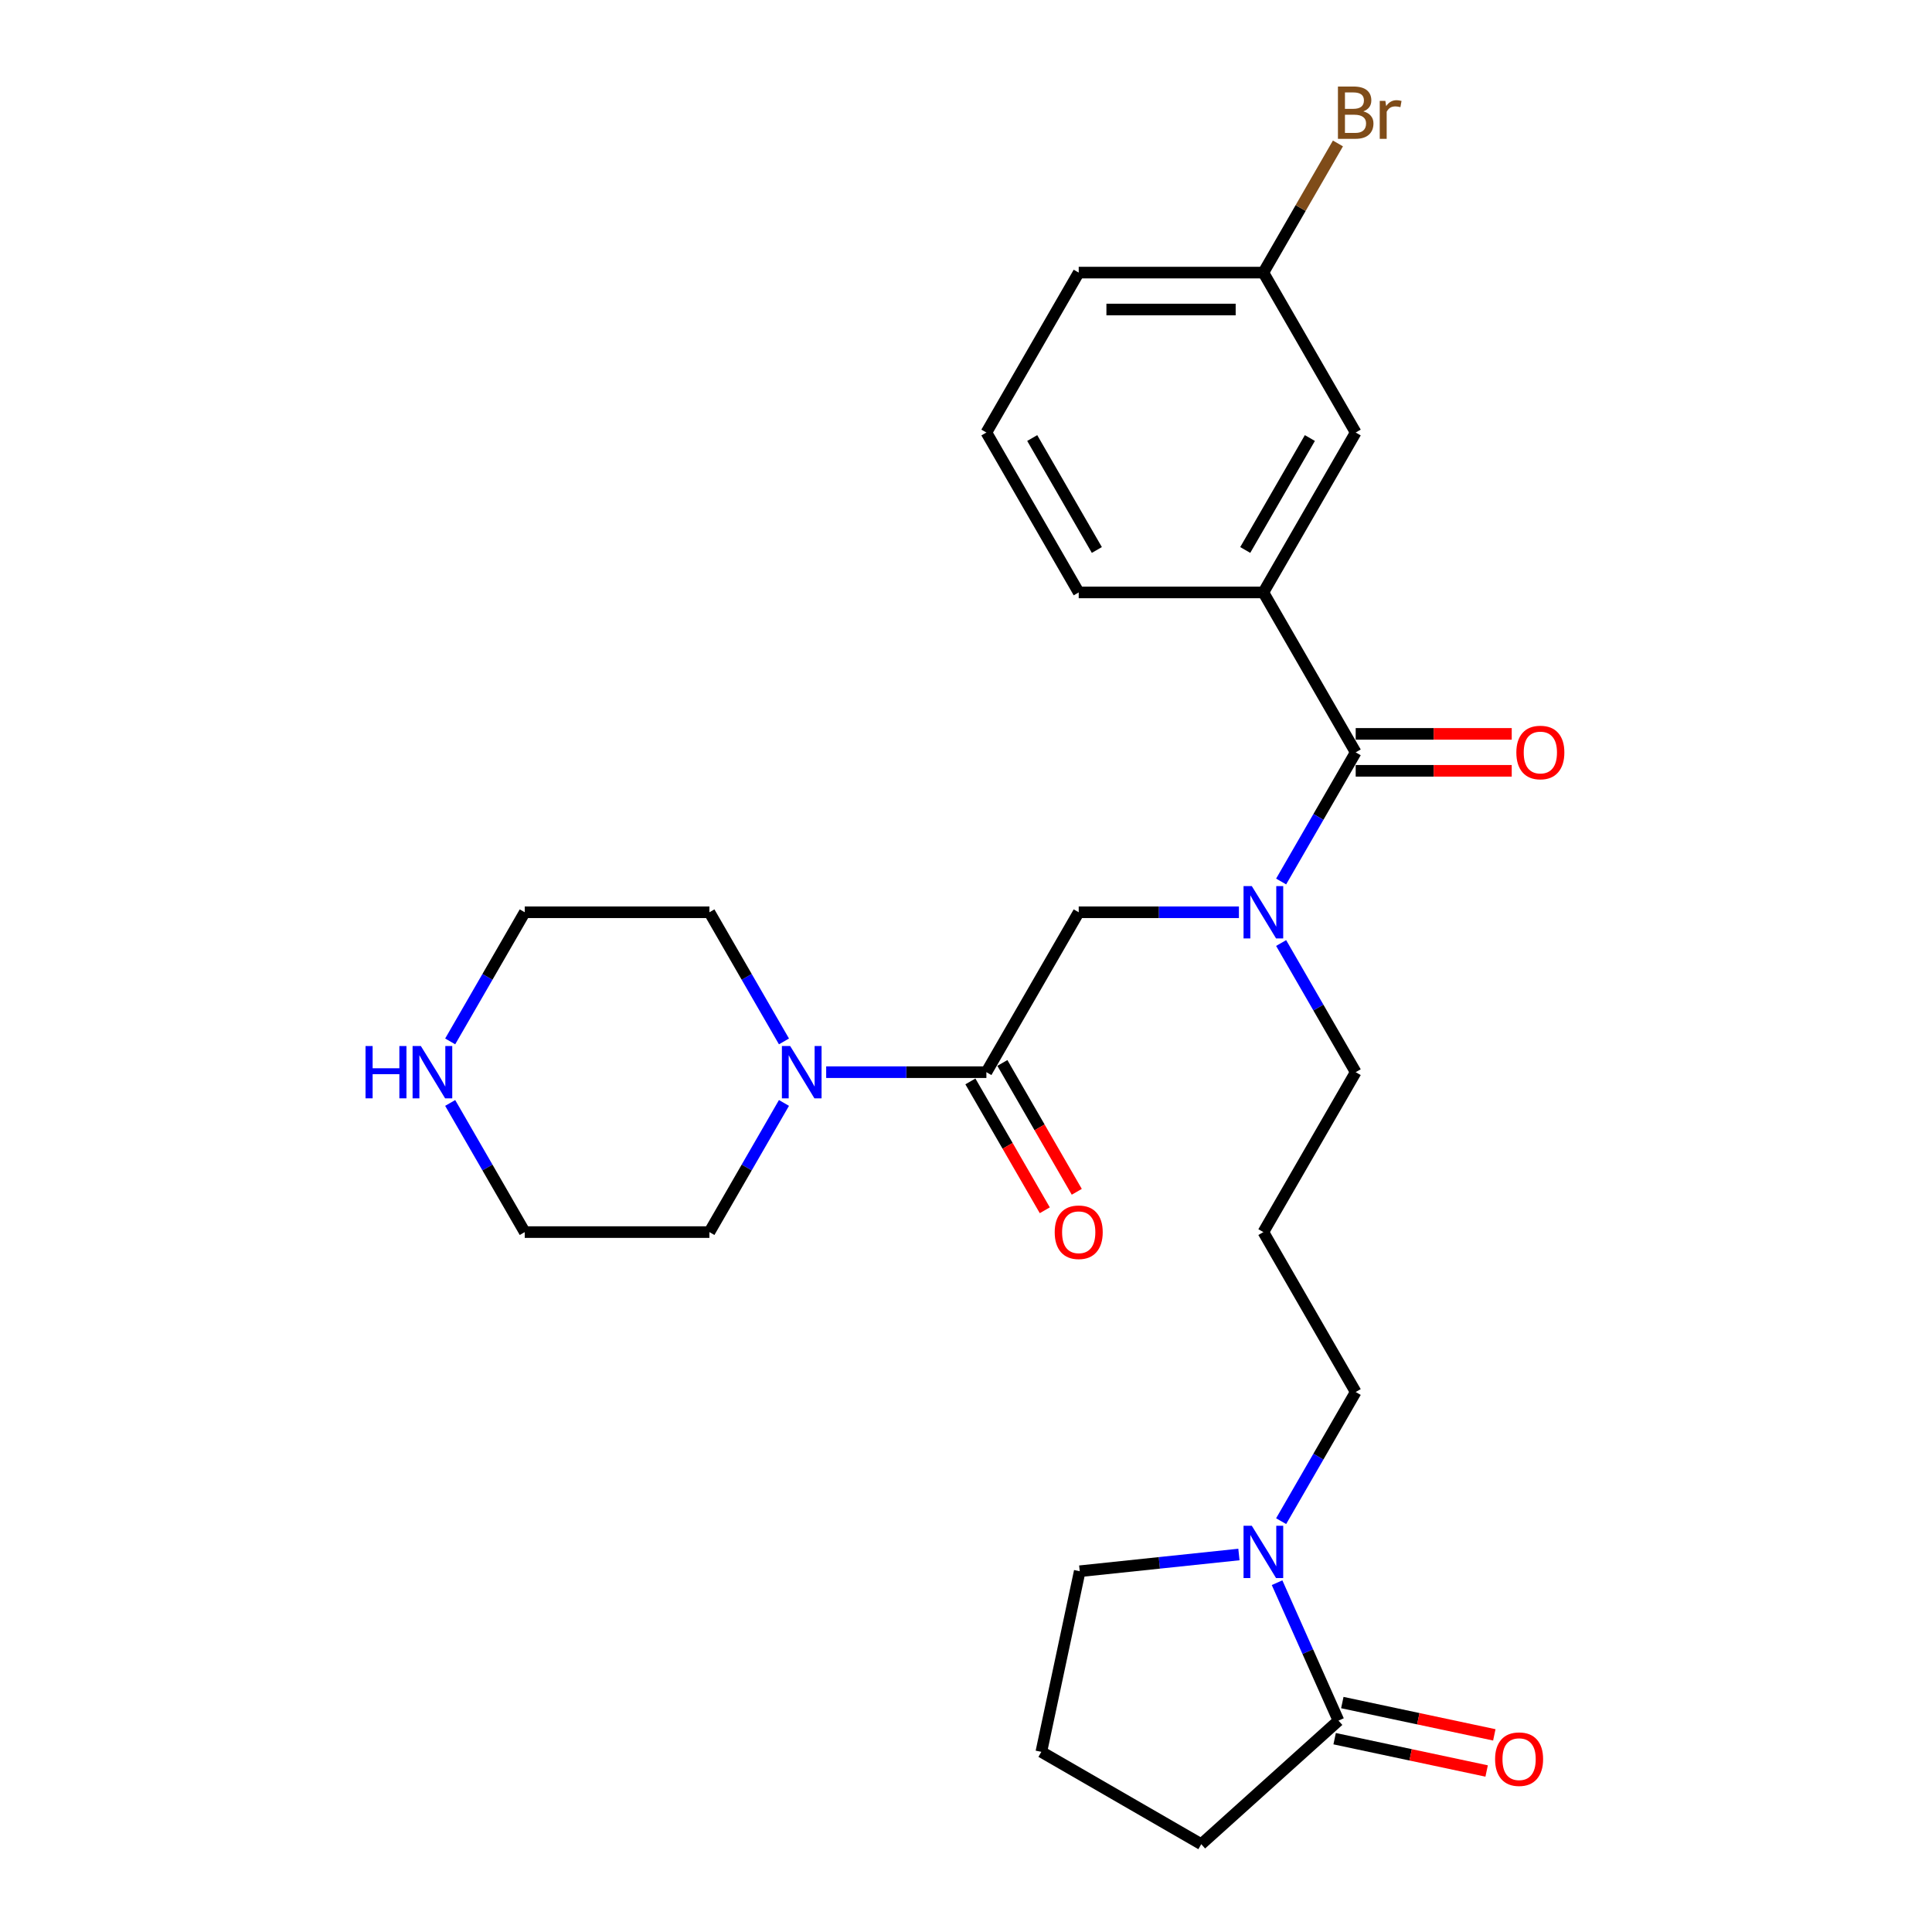 <?xml version='1.0' encoding='iso-8859-1'?>
<svg version='1.1' baseProfile='full'
              xmlns='http://www.w3.org/2000/svg'
                      xmlns:rdkit='http://www.rdkit.org/xml'
                      xmlns:xlink='http://www.w3.org/1999/xlink'
                  xml:space='preserve'
width='1000px' height='1000px' viewBox='0 0 1000 1000'>
<!-- END OF HEADER -->
<rect style='opacity:1.0;fill:#FFFFFF;stroke:none' width='1000' height='1000' x='0' y='0'> </rect>
<path class='bond-1' d='M 701.707,389.415 L 682.41,422.839' style='fill:none;fill-rule:evenodd;stroke:#000000;stroke-width:6px;stroke-linecap:butt;stroke-linejoin:miter;stroke-opacity:1' />
<path class='bond-1' d='M 682.41,422.839 L 663.112,456.264' style='fill:none;fill-rule:evenodd;stroke:#0000FF;stroke-width:6px;stroke-linecap:butt;stroke-linejoin:miter;stroke-opacity:1' />
<path class='bond-5' d='M 701.707,389.415 L 653.919,306.642' style='fill:none;fill-rule:evenodd;stroke:#000000;stroke-width:6px;stroke-linecap:butt;stroke-linejoin:miter;stroke-opacity:1' />
<path class='bond-7' d='M 701.707,398.973 L 742.089,398.973' style='fill:none;fill-rule:evenodd;stroke:#000000;stroke-width:6px;stroke-linecap:butt;stroke-linejoin:miter;stroke-opacity:1' />
<path class='bond-7' d='M 742.089,398.973 L 782.47,398.973' style='fill:none;fill-rule:evenodd;stroke:#FF0000;stroke-width:6px;stroke-linecap:butt;stroke-linejoin:miter;stroke-opacity:1' />
<path class='bond-7' d='M 701.707,379.857 L 742.089,379.857' style='fill:none;fill-rule:evenodd;stroke:#000000;stroke-width:6px;stroke-linecap:butt;stroke-linejoin:miter;stroke-opacity:1' />
<path class='bond-7' d='M 742.089,379.857 L 782.47,379.857' style='fill:none;fill-rule:evenodd;stroke:#FF0000;stroke-width:6px;stroke-linecap:butt;stroke-linejoin:miter;stroke-opacity:1' />
<path class='bond-0' d='M 510.552,554.96 L 558.341,472.187' style='fill:none;fill-rule:evenodd;stroke:#000000;stroke-width:6px;stroke-linecap:butt;stroke-linejoin:miter;stroke-opacity:1' />
<path class='bond-2' d='M 510.552,554.96 L 469.091,554.96' style='fill:none;fill-rule:evenodd;stroke:#000000;stroke-width:6px;stroke-linecap:butt;stroke-linejoin:miter;stroke-opacity:1' />
<path class='bond-2' d='M 469.091,554.96 L 427.629,554.96' style='fill:none;fill-rule:evenodd;stroke:#0000FF;stroke-width:6px;stroke-linecap:butt;stroke-linejoin:miter;stroke-opacity:1' />
<path class='bond-8' d='M 502.275,559.739 L 521.529,593.087' style='fill:none;fill-rule:evenodd;stroke:#000000;stroke-width:6px;stroke-linecap:butt;stroke-linejoin:miter;stroke-opacity:1' />
<path class='bond-8' d='M 521.529,593.087 L 540.782,626.435' style='fill:none;fill-rule:evenodd;stroke:#FF0000;stroke-width:6px;stroke-linecap:butt;stroke-linejoin:miter;stroke-opacity:1' />
<path class='bond-8' d='M 518.83,550.181 L 538.083,583.529' style='fill:none;fill-rule:evenodd;stroke:#000000;stroke-width:6px;stroke-linecap:butt;stroke-linejoin:miter;stroke-opacity:1' />
<path class='bond-8' d='M 538.083,583.529 L 557.337,616.877' style='fill:none;fill-rule:evenodd;stroke:#FF0000;stroke-width:6px;stroke-linecap:butt;stroke-linejoin:miter;stroke-opacity:1' />
<path class='bond-6' d='M 641.264,472.187 L 599.803,472.187' style='fill:none;fill-rule:evenodd;stroke:#0000FF;stroke-width:6px;stroke-linecap:butt;stroke-linejoin:miter;stroke-opacity:1' />
<path class='bond-6' d='M 599.803,472.187 L 558.341,472.187' style='fill:none;fill-rule:evenodd;stroke:#000000;stroke-width:6px;stroke-linecap:butt;stroke-linejoin:miter;stroke-opacity:1' />
<path class='bond-15' d='M 663.112,488.11 L 682.41,521.535' style='fill:none;fill-rule:evenodd;stroke:#0000FF;stroke-width:6px;stroke-linecap:butt;stroke-linejoin:miter;stroke-opacity:1' />
<path class='bond-15' d='M 682.41,521.535 L 701.707,554.96' style='fill:none;fill-rule:evenodd;stroke:#000000;stroke-width:6px;stroke-linecap:butt;stroke-linejoin:miter;stroke-opacity:1' />
<path class='bond-18' d='M 405.782,570.883 L 386.484,604.308' style='fill:none;fill-rule:evenodd;stroke:#0000FF;stroke-width:6px;stroke-linecap:butt;stroke-linejoin:miter;stroke-opacity:1' />
<path class='bond-18' d='M 386.484,604.308 L 367.186,637.732' style='fill:none;fill-rule:evenodd;stroke:#000000;stroke-width:6px;stroke-linecap:butt;stroke-linejoin:miter;stroke-opacity:1' />
<path class='bond-19' d='M 405.782,539.037 L 386.484,505.612' style='fill:none;fill-rule:evenodd;stroke:#0000FF;stroke-width:6px;stroke-linecap:butt;stroke-linejoin:miter;stroke-opacity:1' />
<path class='bond-19' d='M 386.484,505.612 L 367.186,472.187' style='fill:none;fill-rule:evenodd;stroke:#000000;stroke-width:6px;stroke-linecap:butt;stroke-linejoin:miter;stroke-opacity:1' />
<path class='bond-3' d='M 663.112,787.354 L 682.41,753.929' style='fill:none;fill-rule:evenodd;stroke:#0000FF;stroke-width:6px;stroke-linecap:butt;stroke-linejoin:miter;stroke-opacity:1' />
<path class='bond-3' d='M 682.41,753.929 L 701.707,720.505' style='fill:none;fill-rule:evenodd;stroke:#000000;stroke-width:6px;stroke-linecap:butt;stroke-linejoin:miter;stroke-opacity:1' />
<path class='bond-4' d='M 661.008,819.201 L 676.901,854.896' style='fill:none;fill-rule:evenodd;stroke:#0000FF;stroke-width:6px;stroke-linecap:butt;stroke-linejoin:miter;stroke-opacity:1' />
<path class='bond-4' d='M 676.901,854.896 L 692.794,890.592' style='fill:none;fill-rule:evenodd;stroke:#000000;stroke-width:6px;stroke-linecap:butt;stroke-linejoin:miter;stroke-opacity:1' />
<path class='bond-17' d='M 641.264,804.607 L 600.064,808.938' style='fill:none;fill-rule:evenodd;stroke:#0000FF;stroke-width:6px;stroke-linecap:butt;stroke-linejoin:miter;stroke-opacity:1' />
<path class='bond-17' d='M 600.064,808.938 L 558.865,813.268' style='fill:none;fill-rule:evenodd;stroke:#000000;stroke-width:6px;stroke-linecap:butt;stroke-linejoin:miter;stroke-opacity:1' />
<path class='bond-11' d='M 690.806,899.941 L 730.144,908.302' style='fill:none;fill-rule:evenodd;stroke:#000000;stroke-width:6px;stroke-linecap:butt;stroke-linejoin:miter;stroke-opacity:1' />
<path class='bond-11' d='M 730.144,908.302 L 769.481,916.663' style='fill:none;fill-rule:evenodd;stroke:#FF0000;stroke-width:6px;stroke-linecap:butt;stroke-linejoin:miter;stroke-opacity:1' />
<path class='bond-11' d='M 694.781,881.243 L 734.118,889.604' style='fill:none;fill-rule:evenodd;stroke:#000000;stroke-width:6px;stroke-linecap:butt;stroke-linejoin:miter;stroke-opacity:1' />
<path class='bond-11' d='M 734.118,889.604 L 773.455,897.966' style='fill:none;fill-rule:evenodd;stroke:#FF0000;stroke-width:6px;stroke-linecap:butt;stroke-linejoin:miter;stroke-opacity:1' />
<path class='bond-20' d='M 692.794,890.592 L 621.766,954.545' style='fill:none;fill-rule:evenodd;stroke:#000000;stroke-width:6px;stroke-linecap:butt;stroke-linejoin:miter;stroke-opacity:1' />
<path class='bond-9' d='M 653.919,306.642 L 701.707,223.87' style='fill:none;fill-rule:evenodd;stroke:#000000;stroke-width:6px;stroke-linecap:butt;stroke-linejoin:miter;stroke-opacity:1' />
<path class='bond-9' d='M 644.532,284.669 L 677.985,226.728' style='fill:none;fill-rule:evenodd;stroke:#000000;stroke-width:6px;stroke-linecap:butt;stroke-linejoin:miter;stroke-opacity:1' />
<path class='bond-21' d='M 653.919,306.642 L 558.341,306.642' style='fill:none;fill-rule:evenodd;stroke:#000000;stroke-width:6px;stroke-linecap:butt;stroke-linejoin:miter;stroke-opacity:1' />
<path class='bond-13' d='M 701.707,223.87 L 653.919,141.097' style='fill:none;fill-rule:evenodd;stroke:#000000;stroke-width:6px;stroke-linecap:butt;stroke-linejoin:miter;stroke-opacity:1' />
<path class='bond-10' d='M 233.013,539.037 L 252.311,505.612' style='fill:none;fill-rule:evenodd;stroke:#0000FF;stroke-width:6px;stroke-linecap:butt;stroke-linejoin:miter;stroke-opacity:1' />
<path class='bond-10' d='M 252.311,505.612 L 271.609,472.187' style='fill:none;fill-rule:evenodd;stroke:#000000;stroke-width:6px;stroke-linecap:butt;stroke-linejoin:miter;stroke-opacity:1' />
<path class='bond-28' d='M 233.013,570.883 L 252.311,604.308' style='fill:none;fill-rule:evenodd;stroke:#0000FF;stroke-width:6px;stroke-linecap:butt;stroke-linejoin:miter;stroke-opacity:1' />
<path class='bond-28' d='M 252.311,604.308 L 271.609,637.732' style='fill:none;fill-rule:evenodd;stroke:#000000;stroke-width:6px;stroke-linecap:butt;stroke-linejoin:miter;stroke-opacity:1' />
<path class='bond-12' d='M 653.919,637.732 L 701.707,554.96' style='fill:none;fill-rule:evenodd;stroke:#000000;stroke-width:6px;stroke-linecap:butt;stroke-linejoin:miter;stroke-opacity:1' />
<path class='bond-14' d='M 653.919,637.732 L 701.707,720.505' style='fill:none;fill-rule:evenodd;stroke:#000000;stroke-width:6px;stroke-linecap:butt;stroke-linejoin:miter;stroke-opacity:1' />
<path class='bond-16' d='M 653.919,141.097 L 673.216,107.673' style='fill:none;fill-rule:evenodd;stroke:#000000;stroke-width:6px;stroke-linecap:butt;stroke-linejoin:miter;stroke-opacity:1' />
<path class='bond-16' d='M 673.216,107.673 L 692.514,74.248' style='fill:none;fill-rule:evenodd;stroke:#7F4C19;stroke-width:6px;stroke-linecap:butt;stroke-linejoin:miter;stroke-opacity:1' />
<path class='bond-27' d='M 653.919,141.097 L 558.341,141.097' style='fill:none;fill-rule:evenodd;stroke:#000000;stroke-width:6px;stroke-linecap:butt;stroke-linejoin:miter;stroke-opacity:1' />
<path class='bond-27' d='M 639.582,160.213 L 572.678,160.213' style='fill:none;fill-rule:evenodd;stroke:#000000;stroke-width:6px;stroke-linecap:butt;stroke-linejoin:miter;stroke-opacity:1' />
<path class='bond-22' d='M 558.865,813.268 L 538.993,906.757' style='fill:none;fill-rule:evenodd;stroke:#000000;stroke-width:6px;stroke-linecap:butt;stroke-linejoin:miter;stroke-opacity:1' />
<path class='bond-24' d='M 367.186,637.732 L 271.609,637.732' style='fill:none;fill-rule:evenodd;stroke:#000000;stroke-width:6px;stroke-linecap:butt;stroke-linejoin:miter;stroke-opacity:1' />
<path class='bond-23' d='M 367.186,472.187 L 271.609,472.187' style='fill:none;fill-rule:evenodd;stroke:#000000;stroke-width:6px;stroke-linecap:butt;stroke-linejoin:miter;stroke-opacity:1' />
<path class='bond-29' d='M 621.766,954.545 L 538.993,906.757' style='fill:none;fill-rule:evenodd;stroke:#000000;stroke-width:6px;stroke-linecap:butt;stroke-linejoin:miter;stroke-opacity:1' />
<path class='bond-25' d='M 558.341,306.642 L 510.552,223.87' style='fill:none;fill-rule:evenodd;stroke:#000000;stroke-width:6px;stroke-linecap:butt;stroke-linejoin:miter;stroke-opacity:1' />
<path class='bond-25' d='M 567.727,284.669 L 534.275,226.728' style='fill:none;fill-rule:evenodd;stroke:#000000;stroke-width:6px;stroke-linecap:butt;stroke-linejoin:miter;stroke-opacity:1' />
<path class='bond-26' d='M 510.552,223.87 L 558.341,141.097' style='fill:none;fill-rule:evenodd;stroke:#000000;stroke-width:6px;stroke-linecap:butt;stroke-linejoin:miter;stroke-opacity:1' />
<path  class='atom-2' d='M 647.935 458.653
L 656.805 472.99
Q 657.684 474.405, 659.099 476.966
Q 660.513 479.528, 660.59 479.681
L 660.59 458.653
L 664.184 458.653
L 664.184 485.721
L 660.475 485.721
L 650.956 470.046
Q 649.847 468.211, 648.662 466.109
Q 647.515 464.006, 647.171 463.356
L 647.171 485.721
L 643.654 485.721
L 643.654 458.653
L 647.935 458.653
' fill='#0000FF'/>
<path  class='atom-3' d='M 408.992 541.426
L 417.861 555.763
Q 418.741 557.177, 420.155 559.739
Q 421.57 562.3, 421.646 562.453
L 421.646 541.426
L 425.24 541.426
L 425.24 568.494
L 421.532 568.494
L 412.012 552.819
Q 410.903 550.984, 409.718 548.881
Q 408.571 546.778, 408.227 546.128
L 408.227 568.494
L 404.71 568.494
L 404.71 541.426
L 408.992 541.426
' fill='#0000FF'/>
<path  class='atom-4' d='M 647.935 789.744
L 656.805 804.08
Q 657.684 805.495, 659.099 808.056
Q 660.513 810.618, 660.59 810.771
L 660.59 789.744
L 664.184 789.744
L 664.184 816.811
L 660.475 816.811
L 650.956 801.136
Q 649.847 799.301, 648.662 797.199
Q 647.515 795.096, 647.171 794.446
L 647.171 816.811
L 643.654 816.811
L 643.654 789.744
L 647.935 789.744
' fill='#0000FF'/>
<path  class='atom-8' d='M 784.86 389.491
Q 784.86 382.992, 788.071 379.36
Q 791.283 375.728, 797.285 375.728
Q 803.287 375.728, 806.499 379.36
Q 809.71 382.992, 809.71 389.491
Q 809.71 396.067, 806.46 399.814
Q 803.211 403.522, 797.285 403.522
Q 791.321 403.522, 788.071 399.814
Q 784.86 396.105, 784.86 389.491
M 797.285 400.464
Q 801.414 400.464, 803.631 397.711
Q 805.887 394.92, 805.887 389.491
Q 805.887 384.177, 803.631 381.501
Q 801.414 378.787, 797.285 378.787
Q 793.156 378.787, 790.9 381.463
Q 788.683 384.139, 788.683 389.491
Q 788.683 394.958, 790.9 397.711
Q 793.156 400.464, 797.285 400.464
' fill='#FF0000'/>
<path  class='atom-9' d='M 545.916 637.809
Q 545.916 631.309, 549.128 627.678
Q 552.339 624.046, 558.341 624.046
Q 564.343 624.046, 567.555 627.678
Q 570.766 631.309, 570.766 637.809
Q 570.766 644.384, 567.517 648.131
Q 564.267 651.84, 558.341 651.84
Q 552.377 651.84, 549.128 648.131
Q 545.916 644.423, 545.916 637.809
M 558.341 648.781
Q 562.47 648.781, 564.688 646.028
Q 566.943 643.238, 566.943 637.809
Q 566.943 632.495, 564.688 629.818
Q 562.47 627.104, 558.341 627.104
Q 554.212 627.104, 551.957 629.78
Q 549.739 632.456, 549.739 637.809
Q 549.739 643.276, 551.957 646.028
Q 554.212 648.781, 558.341 648.781
' fill='#FF0000'/>
<path  class='atom-11' d='M 189.202 541.426
L 192.872 541.426
L 192.872 552.934
L 206.712 552.934
L 206.712 541.426
L 210.382 541.426
L 210.382 568.494
L 206.712 568.494
L 206.712 555.992
L 192.872 555.992
L 192.872 568.494
L 189.202 568.494
L 189.202 541.426
' fill='#0000FF'/>
<path  class='atom-11' d='M 217.837 541.426
L 226.707 555.763
Q 227.586 557.177, 229 559.739
Q 230.415 562.3, 230.491 562.453
L 230.491 541.426
L 234.085 541.426
L 234.085 568.494
L 230.377 568.494
L 220.857 552.819
Q 219.748 550.984, 218.563 548.881
Q 217.416 546.778, 217.072 546.128
L 217.072 568.494
L 213.555 568.494
L 213.555 541.426
L 217.837 541.426
' fill='#0000FF'/>
<path  class='atom-12' d='M 773.857 910.54
Q 773.857 904.041, 777.069 900.409
Q 780.28 896.777, 786.282 896.777
Q 792.285 896.777, 795.496 900.409
Q 798.707 904.041, 798.707 910.54
Q 798.707 917.116, 795.458 920.862
Q 792.208 924.571, 786.282 924.571
Q 780.318 924.571, 777.069 920.862
Q 773.857 917.154, 773.857 910.54
M 786.282 921.512
Q 790.411 921.512, 792.629 918.759
Q 794.884 915.969, 794.884 910.54
Q 794.884 905.226, 792.629 902.55
Q 790.411 899.835, 786.282 899.835
Q 782.153 899.835, 779.898 902.511
Q 777.68 905.187, 777.68 910.54
Q 777.68 916.007, 779.898 918.759
Q 782.153 921.512, 786.282 921.512
' fill='#FF0000'/>
<path  class='atom-17' d='M 705.664 57.637
Q 708.264 58.363, 709.564 59.969
Q 710.902 61.536, 710.902 63.868
Q 710.902 67.615, 708.493 69.756
Q 706.123 71.859, 701.612 71.859
L 692.513 71.859
L 692.513 44.791
L 700.503 44.791
Q 705.129 44.791, 707.461 46.664
Q 709.793 48.538, 709.793 51.978
Q 709.793 56.069, 705.664 57.637
M 696.145 47.849
L 696.145 56.337
L 700.503 56.337
Q 703.179 56.337, 704.556 55.266
Q 705.97 54.158, 705.97 51.978
Q 705.97 47.849, 700.503 47.849
L 696.145 47.849
M 701.612 68.8
Q 704.25 68.8, 705.664 67.538
Q 707.079 66.277, 707.079 63.868
Q 707.079 61.651, 705.511 60.542
Q 703.982 59.395, 701.038 59.395
L 696.145 59.395
L 696.145 68.8
L 701.612 68.8
' fill='#7F4C19'/>
<path  class='atom-17' d='M 717.057 52.208
L 717.478 54.922
Q 719.542 51.864, 722.906 51.864
Q 723.977 51.864, 725.43 52.246
L 724.856 55.457
Q 723.212 55.075, 722.295 55.075
Q 720.689 55.075, 719.619 55.725
Q 718.586 56.337, 717.745 57.828
L 717.745 71.859
L 714.152 71.859
L 714.152 52.208
L 717.057 52.208
' fill='#7F4C19'/>
</svg>
